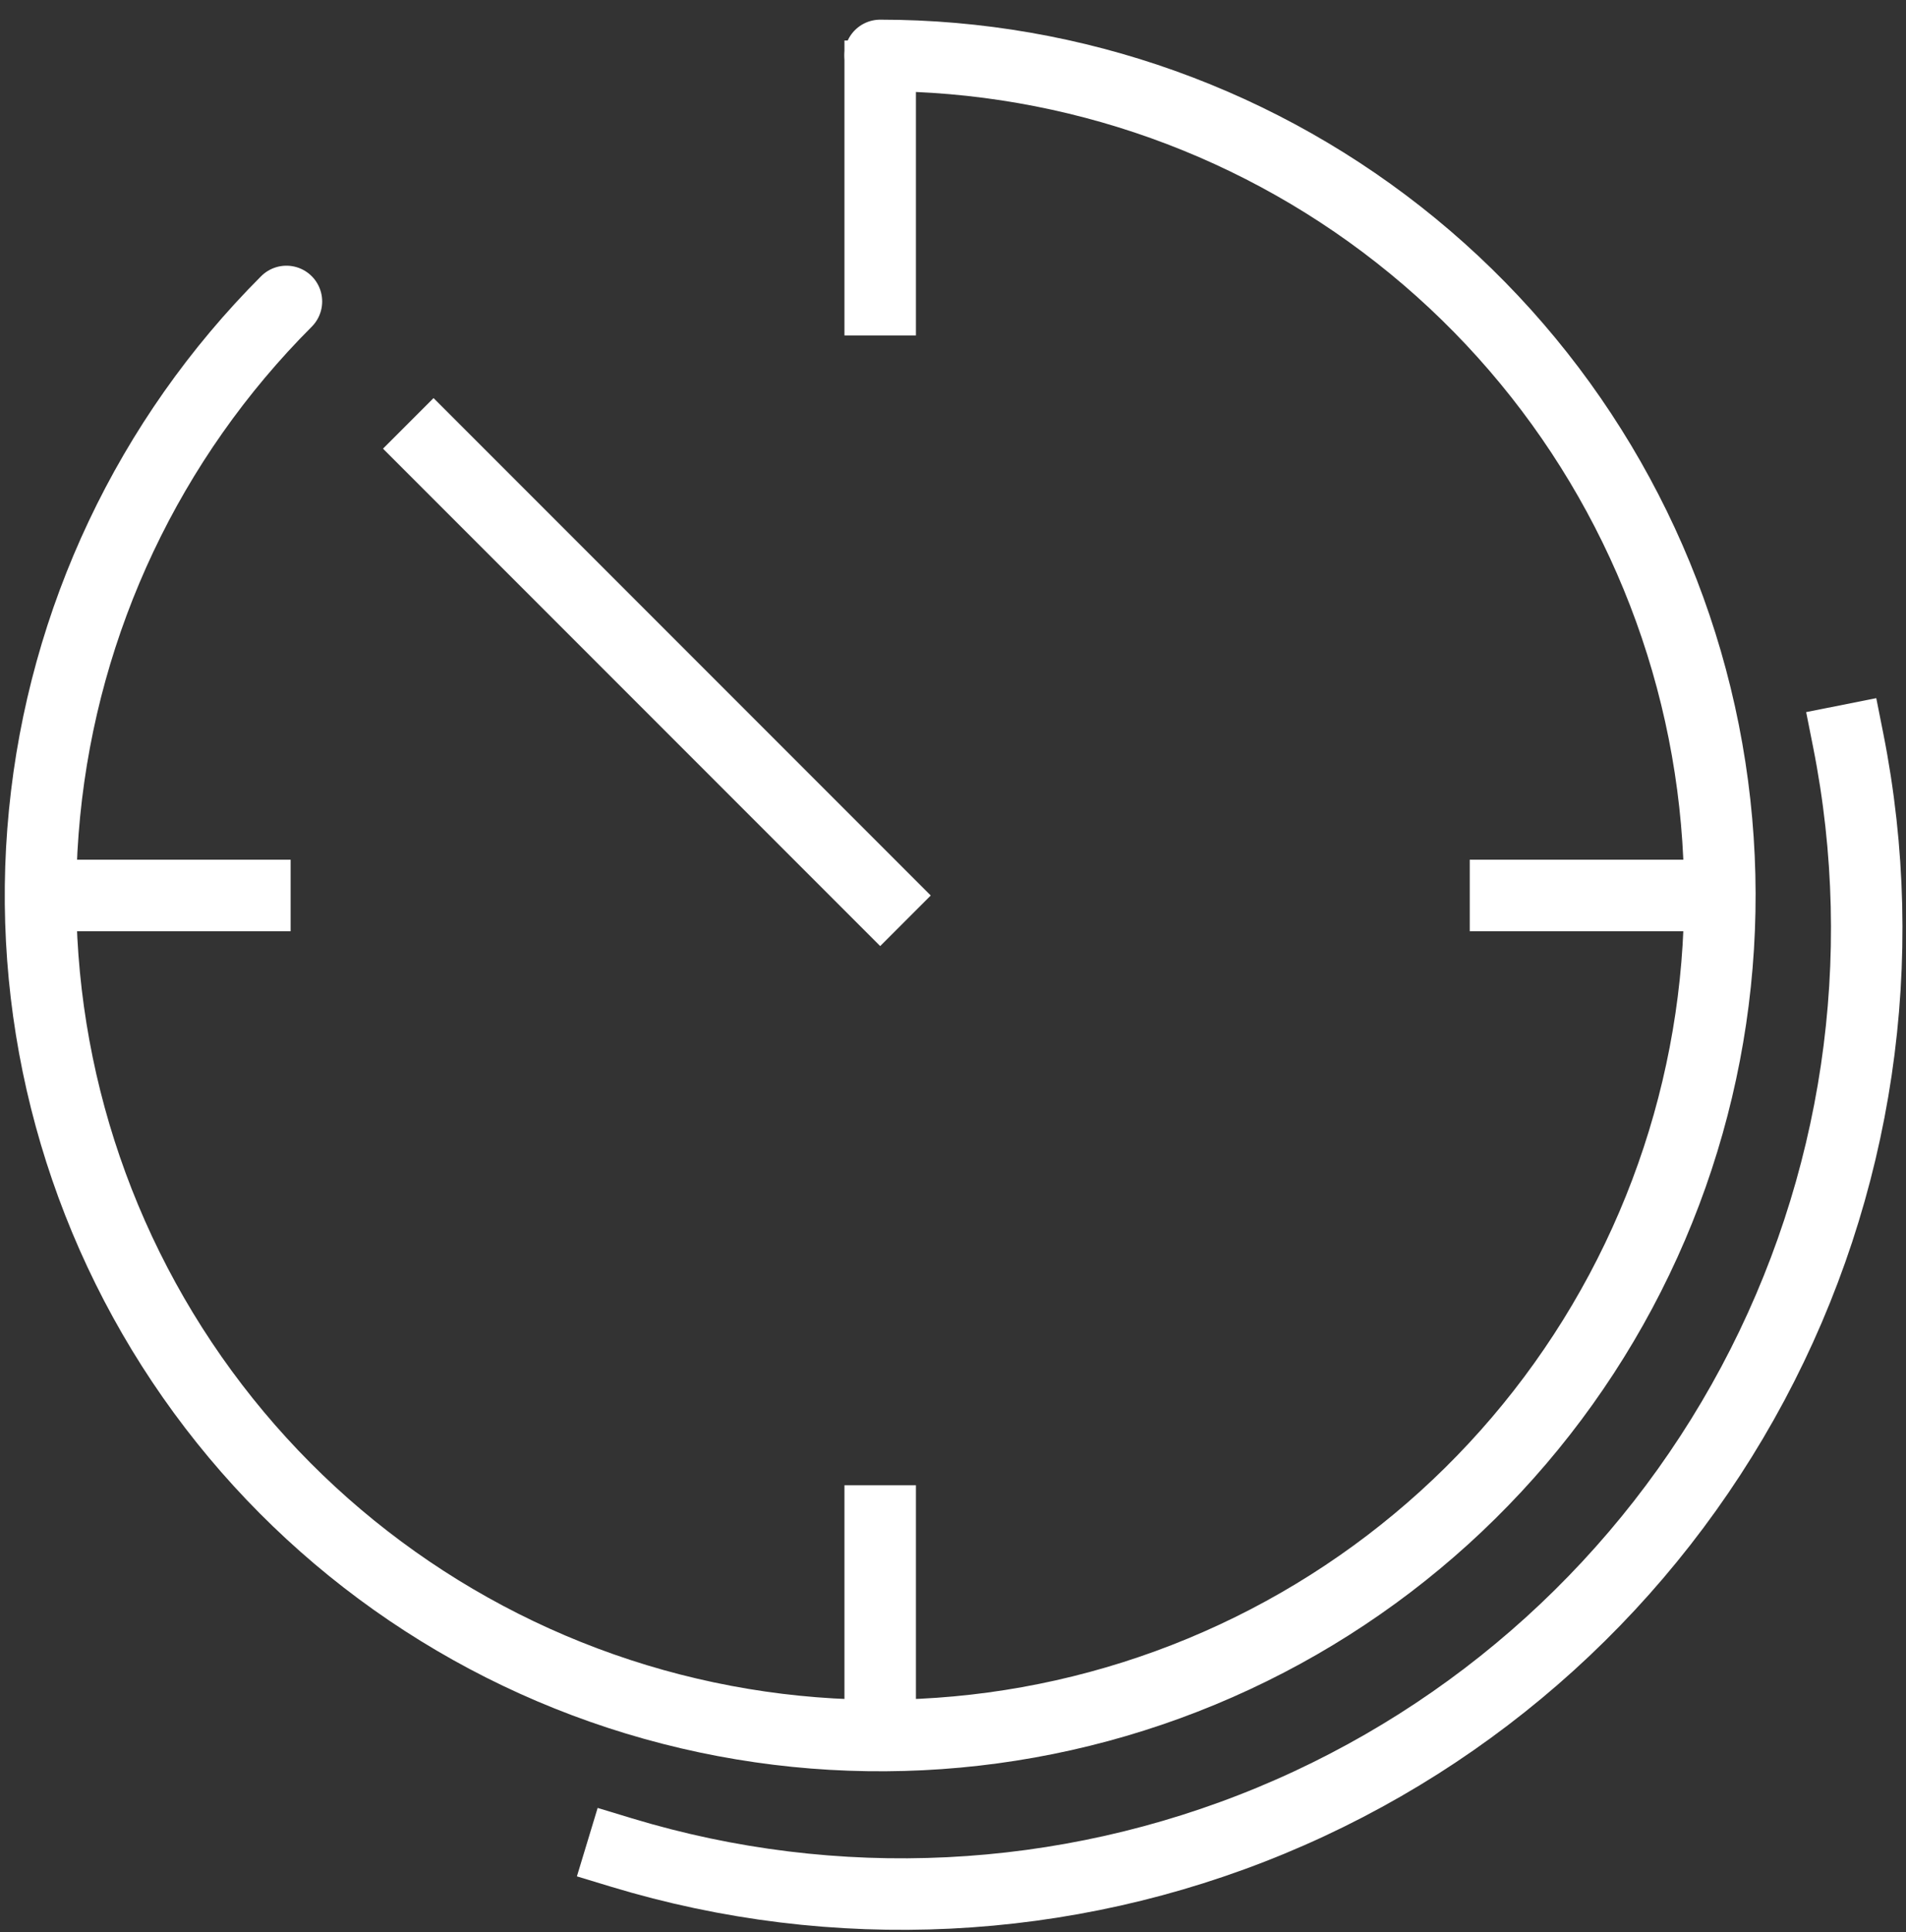 <svg width="75" height="76" viewBox="0 0 75 76" fill="none" xmlns="http://www.w3.org/2000/svg">
<rect x="0" y="0" width="75" height="76" fill="#333333" stroke="none"/>
<path d="M11.271 11.857C5.866 17.263 2.502 24.375 1.753 31.983C1.003 39.59 2.915 47.222 7.162 53.578C11.409 59.934 17.728 64.621 25.043 66.84C32.358 69.059 40.217 68.673 47.279 65.747C54.342 62.822 60.171 57.538 63.775 50.797C67.378 44.055 68.532 36.273 67.041 28.775C65.55 21.278 61.505 14.529 55.596 9.68C49.687 4.83 42.279 2.18 34.635 2.18" stroke="white" stroke-width="2.813" stroke-linecap="round"/>
<path d="M24.455 72.864C32.863 75.414 41.895 74.97 50.012 71.608C58.129 68.246 64.829 62.173 68.971 54.425C73.112 46.676 74.439 37.731 72.725 29.114" stroke="white" stroke-width="2.813" stroke-linecap="square"/>
<path d="M34.635 35.222L17.06 17.647" stroke="white" stroke-width="2.813" stroke-linecap="square"/>
<path d="M34.635 3V11.787" stroke="white" stroke-width="2.813" stroke-linecap="square"/>
<path d="M66.269 35.221L59.24 35.221" stroke="white" stroke-width="2.813" stroke-linecap="square"/>
<path d="M34.635 59.826V66.856" stroke="white" stroke-width="2.813" stroke-linecap="square"/>
<path d="M10.03 35.221L3 35.221" stroke="white" stroke-width="2.813" stroke-linecap="square"/>
</svg>
